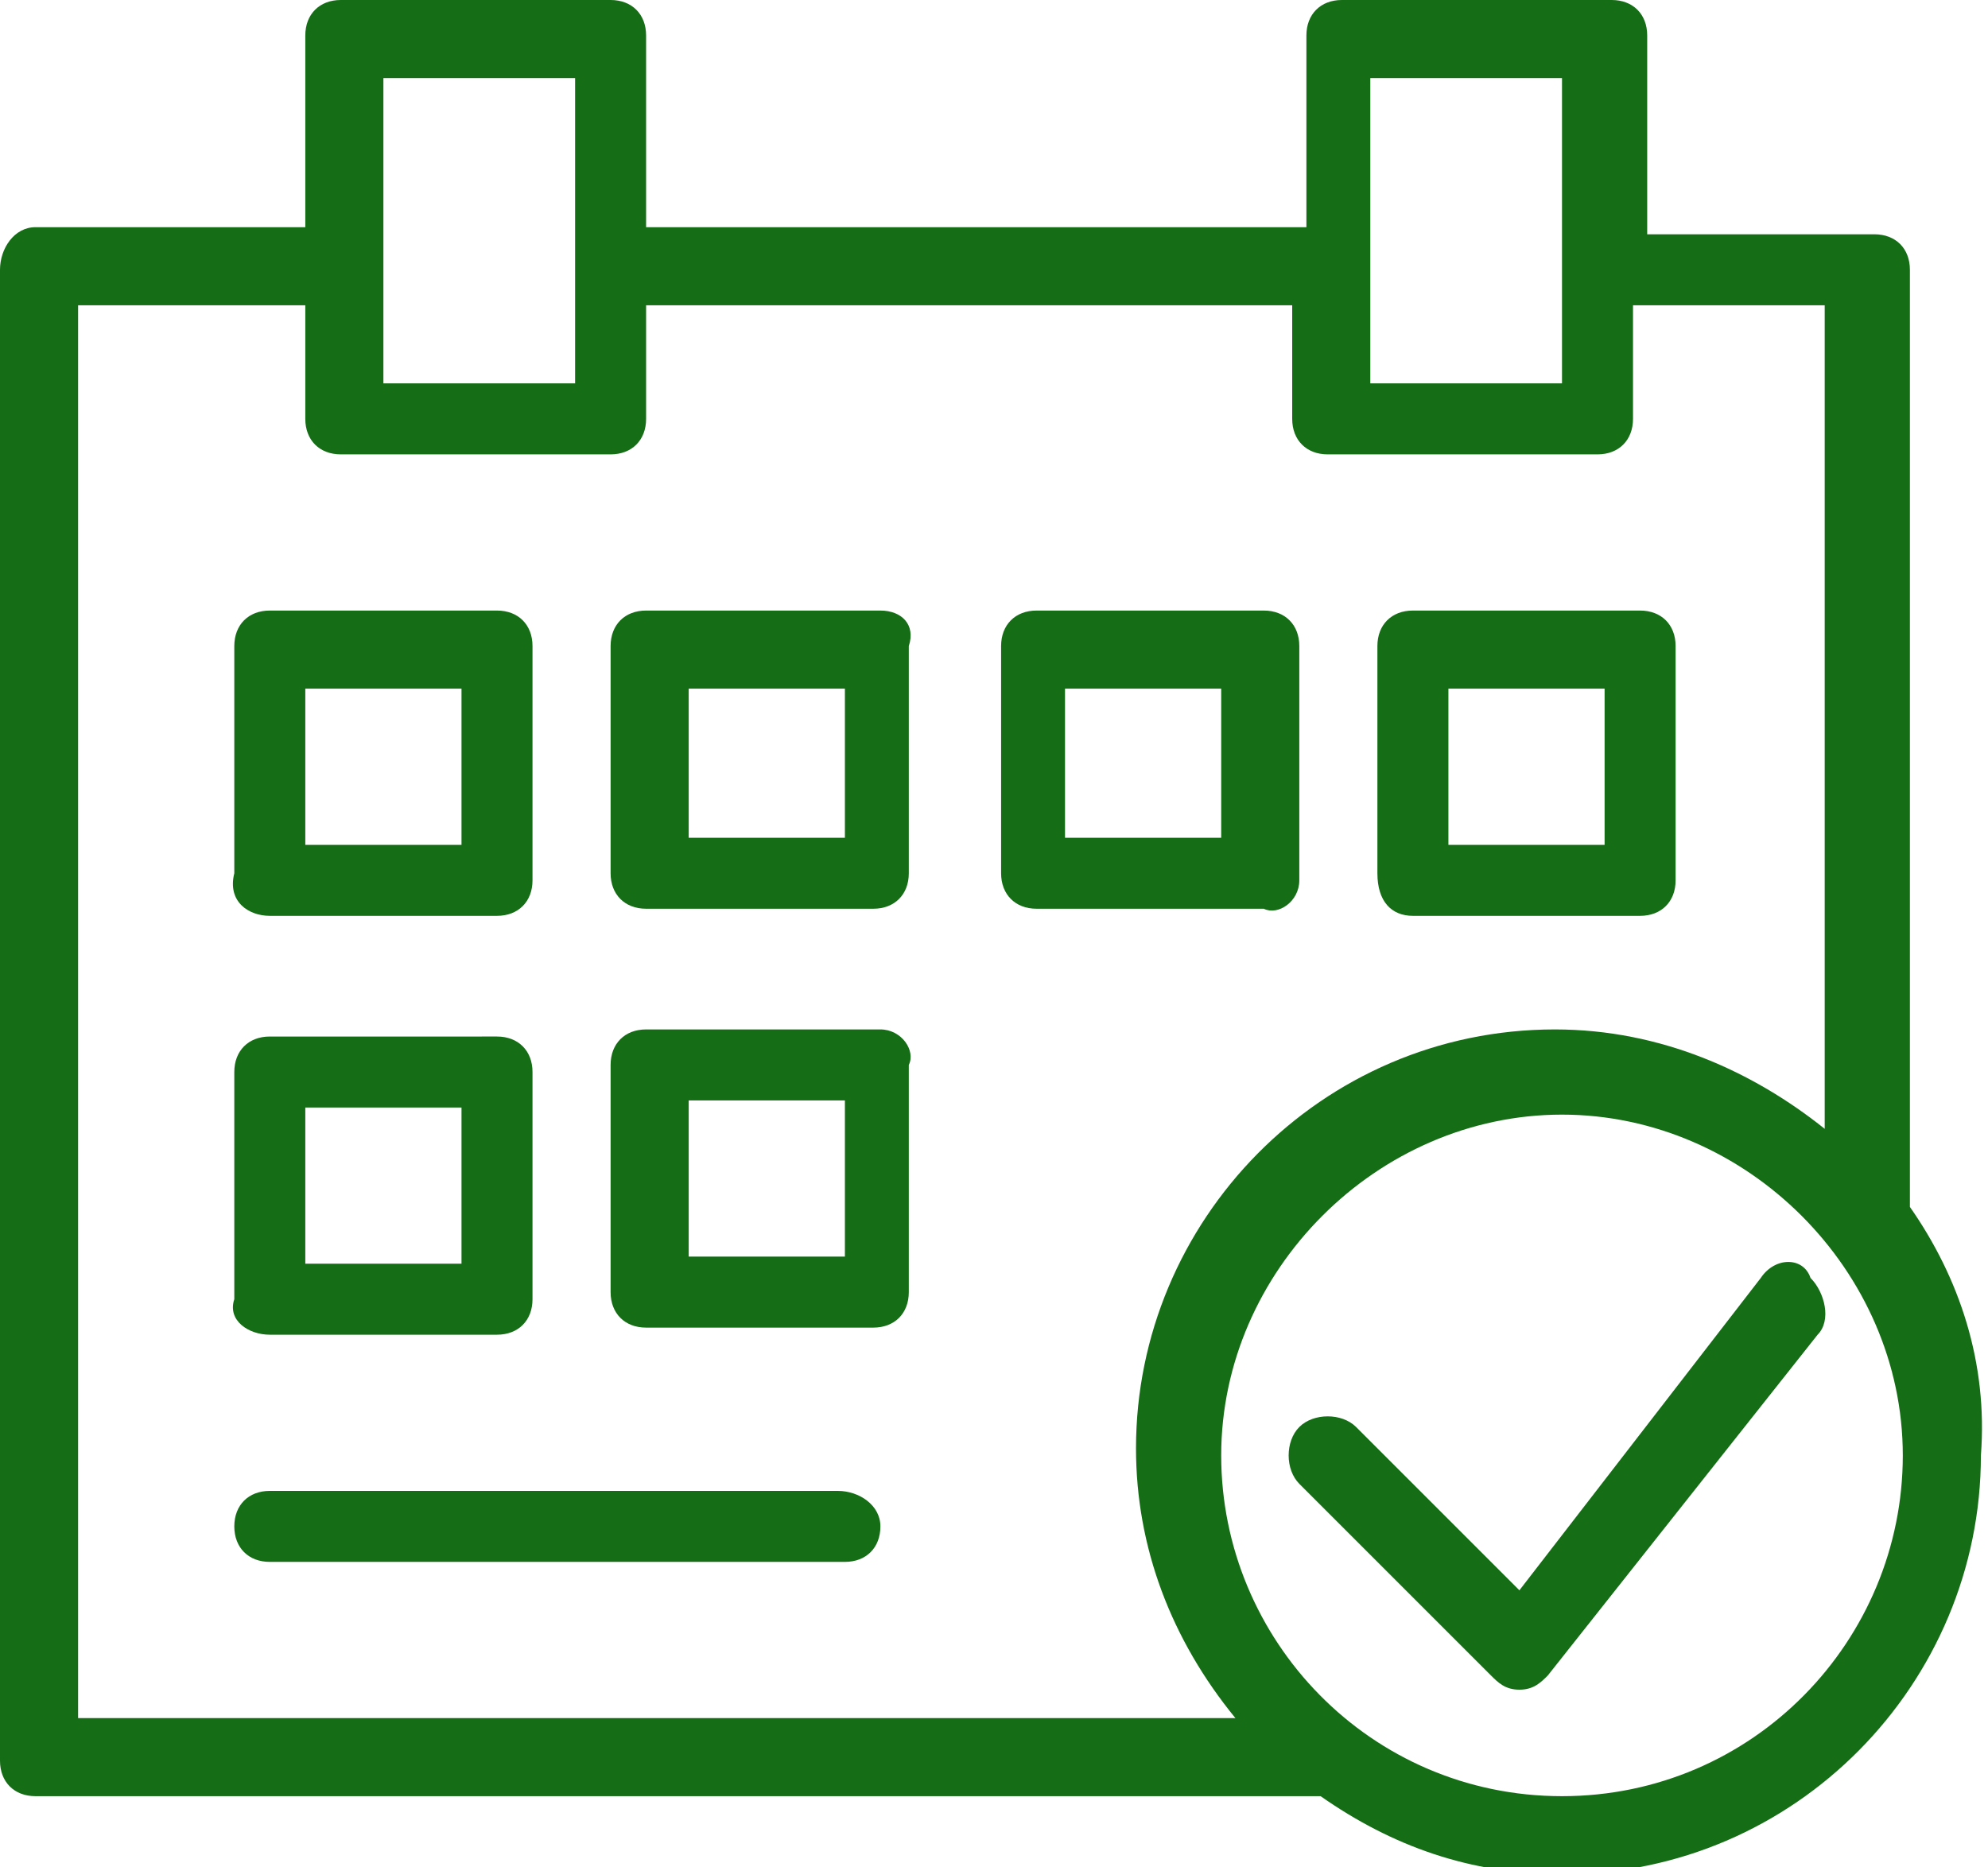 <?xml version="1.0" encoding="utf-8"?>
<!-- Generator: Adobe Illustrator 24.3.0, SVG Export Plug-In . SVG Version: 6.00 Build 0)  -->
<svg version="1.1" id="Layer_1" xmlns="http://www.w3.org/2000/svg" xmlns:xlink="http://www.w3.org/1999/xlink" x="0px" y="0px" viewBox="0 0 28 26.3" style="enable-background:new 0 0 28 26.3;" xml:space="preserve">
  <style type="text/css">
	.st0{fill:#156D16;}
</style>
  <g>
    <path class="st0" d="M3.8,12.9H7c0.3,0,0.5-0.2,0.5-0.5V9.1c0-0.3-0.2-0.5-0.5-0.5H3.8c-0.3,0-0.5,0.2-0.5,0.5v3.2
		C3.2,12.7,3.5,12.9,3.8,12.9z M4.3,9.7h2.2v2.2H4.3V9.7z" />
    <path class="st0" d="M12.4,8.6H9.1c-0.3,0-0.5,0.2-0.5,0.5v3.2c0,0.3,0.2,0.5,0.5,0.5h3.2c0.3,0,0.5-0.2,0.5-0.5V9.1
		C12.9,8.8,12.7,8.6,12.4,8.6z M11.8,11.8H9.7V9.7h2.2V11.8z" />
    <path class="st0" d="M18.3,12.4V9.1c0-0.3-0.2-0.5-0.5-0.5h-3.2c-0.3,0-0.5,0.2-0.5,0.5v3.2c0,0.3,0.2,0.5,0.5,0.5h3.2
		C18,12.9,18.3,12.7,18.3,12.4z M17.2,11.8h-2.2V9.7h2.2V11.8z" />
    <path class="st0" d="M3.8,18.8H7c0.3,0,0.5-0.2,0.5-0.5v-3.2c0-0.3-0.2-0.5-0.5-0.5H3.8c-0.3,0-0.5,0.2-0.5,0.5v3.2
		C3.2,18.6,3.5,18.8,3.8,18.8z M4.3,15.6h2.2v2.2H4.3V15.6z" />
    <path class="st0" d="M12.4,14.5H9.1c-0.3,0-0.5,0.2-0.5,0.5v3.2c0,0.3,0.2,0.5,0.5,0.5h3.2c0.3,0,0.5-0.2,0.5-0.5v-3.2
		C12.9,14.8,12.7,14.5,12.4,14.5z M11.8,17.7H9.7v-2.2h2.2V17.7z" />
    <path class="st0" d="M19.9,12.9h3.2c0.3,0,0.5-0.2,0.5-0.5V9.1c0-0.3-0.2-0.5-0.5-0.5h-3.2c-0.3,0-0.5,0.2-0.5,0.5v3.2
		C19.4,12.7,19.6,12.9,19.9,12.9z M20.4,9.7h2.2v2.2h-2.2V9.7z" />
    <path class="st0" d="M11.8,21H3.8c-0.3,0-0.5,0.2-0.5,0.5S3.5,22,3.8,22h8.1c0.3,0,0.5-0.2,0.5-0.5S12.1,21,11.8,21z" />
    <path class="st0" d="M26.9,17V3.8c0-0.3-0.2-0.5-0.5-0.5h-3.2V0.5c0-0.3-0.2-0.5-0.5-0.5h-3.8c-0.3,0-0.5,0.2-0.5,0.5v2.7H9.1V0.5
		C9.1,0.2,8.9,0,8.6,0H4.8C4.5,0,4.3,0.2,4.3,0.5v2.7H0.5C0.2,3.2,0,3.5,0,3.8v21c0,0.3,0.2,0.5,0.5,0.5h18.1c1,0.7,2.1,1.1,3.4,1.1
		c3.3,0,5.9-2.7,5.9-5.9C28,19.2,27.6,18,26.9,17z M19.4,1.1H22v4.3h-2.7V1.1z M5.4,1.1h2.7v4.3H5.4V1.1z M1.1,4.3h3.2v1.6
		c0,0.3,0.2,0.5,0.5,0.5h3.8c0.3,0,0.5-0.2,0.5-0.5V4.3h9.1v1.6c0,0.3,0.2,0.5,0.5,0.5h3.8c0.3,0,0.5-0.2,0.5-0.5V4.3h2.7v11.6
		c-1-0.8-2.3-1.4-3.8-1.4c-3.3,0-5.9,2.7-5.9,5.9c0,1.4,0.5,2.7,1.4,3.8H1.1V4.3z M22,25.3c-2.7,0-4.8-2.2-4.8-4.8s2.2-4.8,4.8-4.8
		s4.8,2.2,4.8,4.8S24.7,25.3,22,25.3z" />
    <path class="st0" d="M24.8,18l-3.4,4.4l-2.3-2.3c-0.2-0.2-0.6-0.2-0.8,0c-0.2,0.2-0.2,0.6,0,0.8l2.7,2.7c0.1,0.1,0.2,0.2,0.4,0.2
		c0,0,0,0,0,0c0.2,0,0.3-0.1,0.4-0.2l3.8-4.8c0.2-0.2,0.1-0.6-0.1-0.8C25.4,17.7,25,17.7,24.8,18z" />
  </g>
</svg>